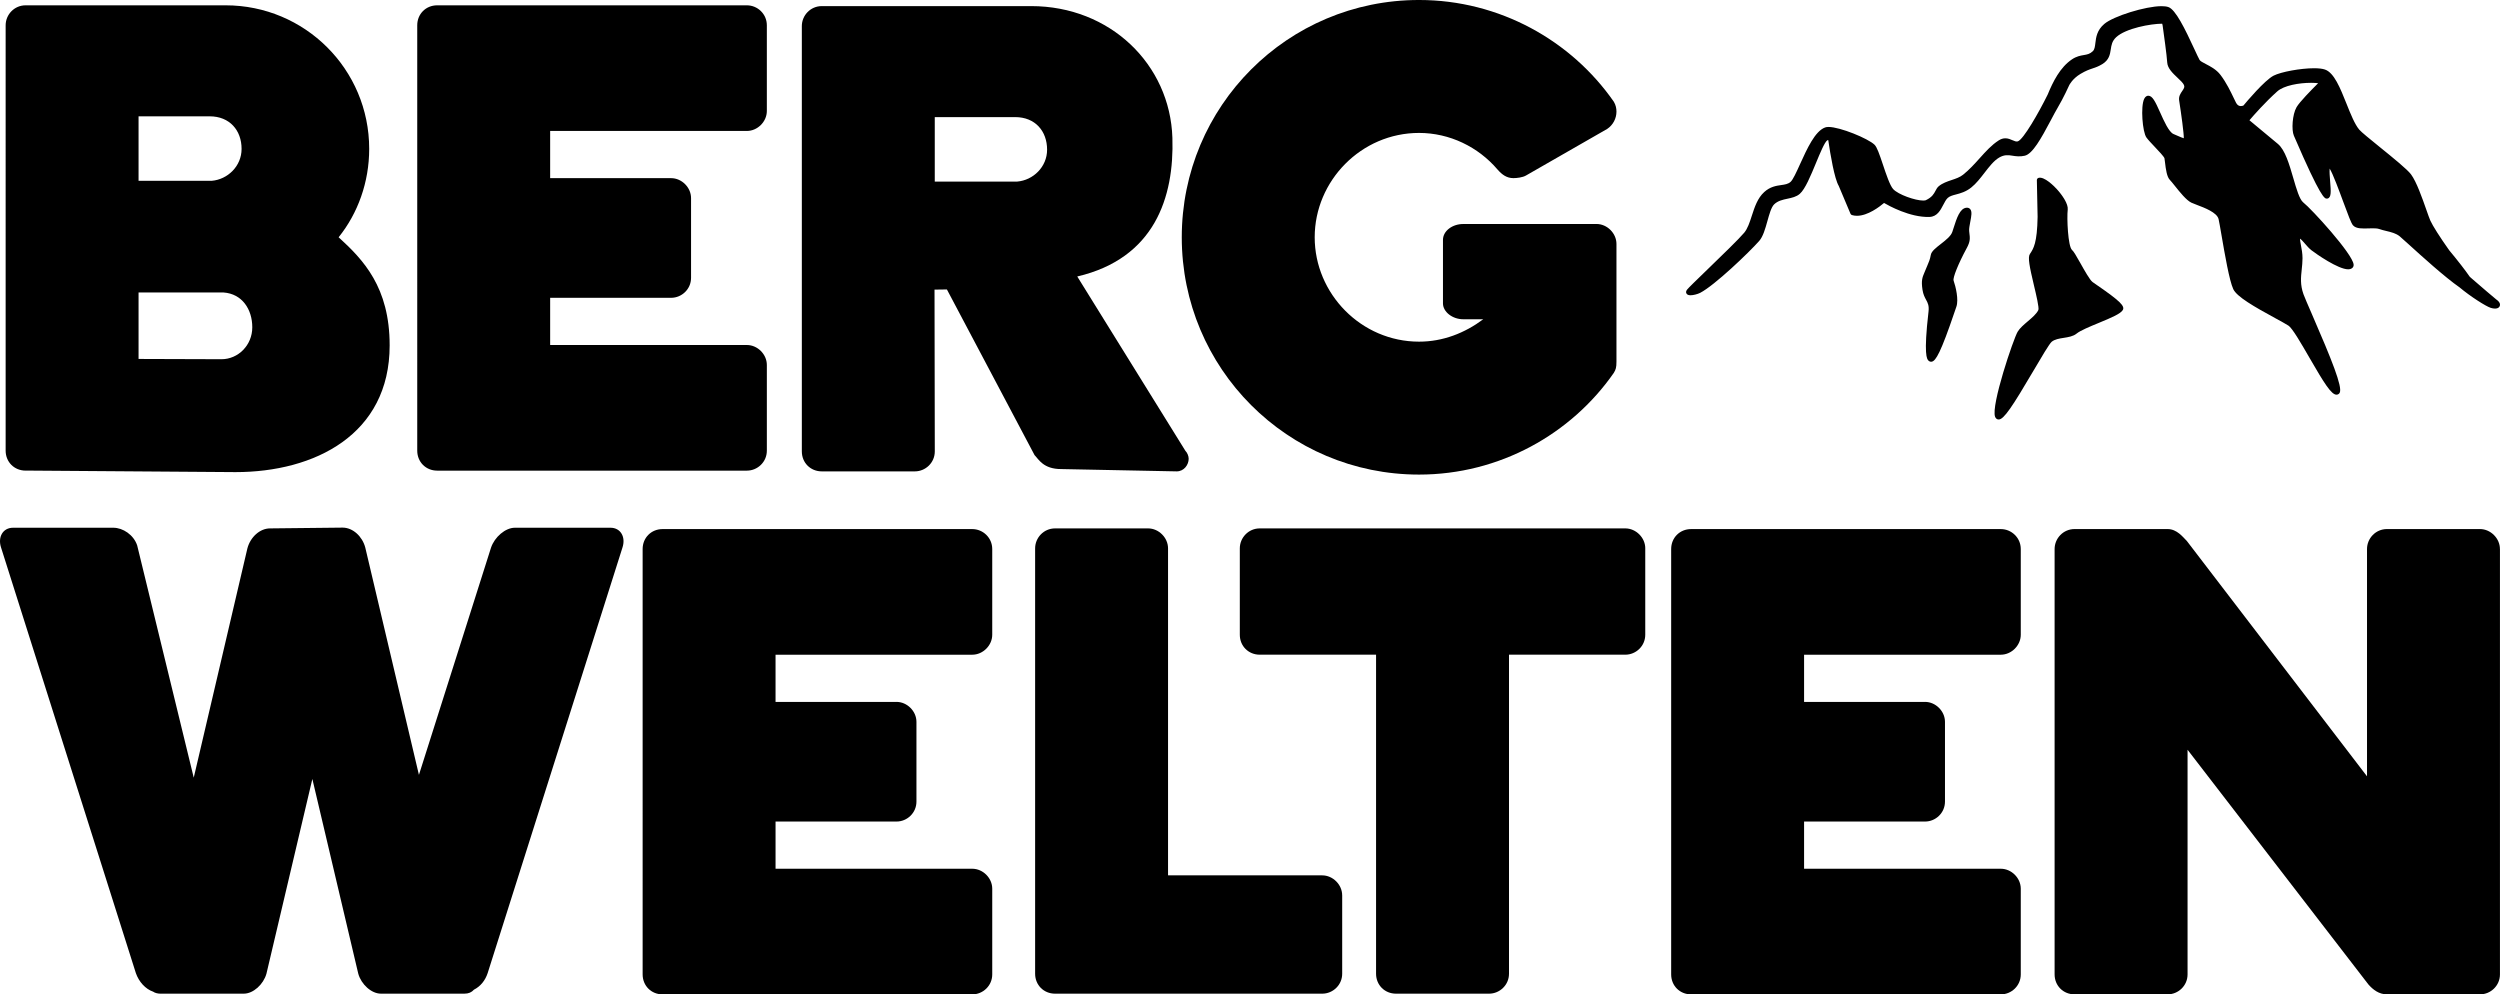 <?xml version="1.0" encoding="UTF-8" standalone="no"?>
<!-- Created with Inkscape (http://www.inkscape.org/) -->

<svg
   width="1211.871mm"
   height="482.02mm"
   viewBox="0 0 1211.871 482.02"
   version="1.1"
   id="svg5"
   xmlns="http://www.w3.org/2000/svg"
   xmlns:svg="http://www.w3.org/2000/svg">
  <defs
     id="defs905" />
  <path
     d="m 1210.036,145.14 c -0.08,-0.07 -8.16,-6.82 -12.3,-10.51 -0.18,-0.17 -0.41,-0.39 -0.54,-0.5 -2.24,-3.24 -5.61,-7.58 -9.97,-12.84 -4.5,-6.35 -8,-11.86 -9.13,-14.38 -0.44,-0.98 -1.13,-2.94 -1.93,-5.22 -2.01,-5.73 -4.76,-13.57 -7.41,-17.14 -1.82,-2.45 -8.65,-7.99 -15.26,-13.34 -4.52,-3.67 -8.8,-7.13 -9.84,-8.35 -2.17,-2.53 -4.21,-7.61 -6.17,-12.53 -3.11,-7.77 -6.04,-15.1 -10.47,-16.62 -1.23,-0.42 -3.02,-0.63 -5.3,-0.63 -6.45,0 -15.96,1.74 -19.57,3.58 -4.39,2.24 -13.27,12.84 -14.65,14.5 -0.25,0.1 -0.74,0.26 -1.28,0.26 -0.97,0 -1.72,-0.52 -2.29,-1.59 -0.31,-0.58 -0.68,-1.37 -1.12,-2.29 -1.43,-3 -3.6,-7.53 -6.43,-11.23 -2.01,-2.63 -4.83,-4.09 -7.1,-5.27 -1.38,-0.71 -2.68,-1.39 -3.03,-1.98 -0.46,-0.78 -1.38,-2.77 -2.44,-5.06 -4.7,-10.17 -9.21,-19.4 -12.7,-20.58 -0.85,-0.29 -1.96,-0.43 -3.31,-0.43 -7.74,0 -23.3,4.83 -27.75,8.62 -3.57,3.04 -3.99,6.49 -4.32,9.26 -0.21,1.75 -0.38,3.13 -1.25,3.96 -1.42,1.36 -2.72,1.58 -4.36,1.86 -1.64,0.28 -3.52,0.6 -5.73,2.08 -5.78,3.88 -9.22,10.86 -11.79,17.1 -4.38,8.87 -11.77,21.76 -14.45,22.65 -0.75,0.24 -1.58,-0.1 -2.6,-0.55 -0.99,-0.44 -2.12,-0.93 -3.45,-0.93 -1.1,0 -2.14,0.33 -3.21,1.01 -3.45,2.2 -6.28,5.35 -9.28,8.69 -2.46,2.74 -5.01,5.57 -8,7.95 -1.57,1.25 -3.52,1.91 -5.58,2.59 -2.16,0.73 -4.4,1.48 -6.22,2.99 -0.75,0.63 -1.16,1.42 -1.6,2.25 -0.76,1.44 -1.61,3.07 -4.67,4.53 -0.11,0.05 -0.45,0.17 -1.24,0.17 -3.9,0 -12.1,-2.87 -14.59,-5.56 -1.56,-1.69 -3.44,-7.3 -4.95,-11.82 -1.76,-5.25 -2.9,-8.53 -4.08,-9.68 -3.13,-3.04 -16.75,-8.62 -22.29,-8.62 -0.68,0 -1.23,0.08 -1.68,0.25 -4.88,1.78 -8.72,10.26 -12.12,17.74 -1.78,3.93 -3.47,7.65 -4.64,8.66 -1.21,1.05 -2.75,1.27 -4.53,1.52 -2.37,0.34 -5.31,0.76 -8.2,3.37 -3.25,2.94 -4.67,7.31 -6.04,11.54 -1.03,3.18 -2.01,6.18 -3.66,8.17 -2.43,2.92 -10.87,11.09 -17.66,17.66 -5.73,5.55 -9.29,8.99 -10.07,9.97 -0.64,0.8 -0.48,1.46 -0.32,1.78 0.31,0.62 0.97,0.93 1.99,0.93 1.35,0 3.4,-0.52 4.69,-1.17 7.01,-3.6 23.73,-19.63 28.62,-25.16 1.88,-2.13 2.94,-5.94 3.97,-9.62 0.92,-3.31 1.87,-6.74 3.26,-8.1 1.8,-1.76 4.17,-2.26 6.46,-2.75 2.13,-0.45 4.34,-0.91 6.01,-2.39 2.6,-2.29 5.26,-8.73 7.83,-14.95 1.95,-4.72 4.17,-10.08 5.45,-10.96 0.02,-0.01 0.14,-0.09 0.49,-0.12 1.05,7.18 3,18.69 5.1,22.23 l 5.68,13.47 c 0.13,0.3 0.39,0.54 0.7,0.64 0.75,0.24 1.57,0.35 2.43,0.35 5.25,0 10.93,-4.35 13.14,-6.22 2.16,1.27 12.57,7.08 22.01,6.78 3.72,-0.12 5.37,-3.3 6.69,-5.86 0.7,-1.36 1.37,-2.64 2.21,-3.39 0.98,-0.86 2.36,-1.23 3.97,-1.65 2.11,-0.56 4.75,-1.26 7.39,-3.37 2.38,-1.9 4.43,-4.55 6.41,-7.12 2.35,-3.04 4.57,-5.91 7.14,-7.41 2.3,-1.34 4.17,-1.29 6.34,-0.9 1.68,0.3 3.86,0.54 6.06,0.02 3.76,-0.9 7.8,-8.07 12.7,-17.34 1.19,-2.25 2.31,-4.38 3.23,-5.92 2.77,-4.63 5.54,-10.75 5.64,-10.99 0.02,-0.03 1.53,-3.09 5.42,-5.41 2.69,-1.6 4.3,-2.13 5.85,-2.65 1.43,-0.47 2.78,-0.92 4.72,-2.09 3.35,-2.03 3.75,-4.74 4.12,-7.14 0.31,-2.07 0.61,-4.03 2.61,-5.9 4.68,-4.35 16.78,-6.54 22.32,-6.56 0.09,0.24 0.15,0.47 0.18,0.7 l 0.11,0.75 c 0.47,3.41 1.93,13.77 2.15,17.4 0.17,2.8 2.73,5.22 4.99,7.35 1.38,1.3 2.69,2.52 3.13,3.53 0.43,0.97 0,1.66 -0.85,2.9 -0.8,1.16 -1.8,2.61 -1.49,4.57 1.03,6.6 2.34,16.21 2.25,18.33 -0.62,-0.15 -1.83,-0.68 -3.19,-1.27 l -1.8,-0.78 c -2.23,-0.96 -4.59,-6.24 -6.49,-10.49 -2.37,-5.31 -3.7,-8.08 -5.77,-8.08 v 0 c -0.56,0.03 -1.36,0.31 -1.93,1.48 -1.84,3.71 -0.84,16.12 1.06,18.76 0.84,1.17 2.41,2.83 4.08,4.59 1.78,1.87 4.46,4.71 4.67,5.49 0.08,0.4 0.15,1.06 0.25,1.86 0.43,3.74 0.93,7.22 2.43,8.7 0.48,0.48 1.32,1.53 2.29,2.74 2.52,3.16 5.66,7.09 8.08,8.23 0.65,0.31 1.58,0.66 2.66,1.07 3.67,1.38 9.8,3.7 10.53,6.91 0.31,1.34 0.79,4.17 1.41,7.76 1.6,9.3 3.79,22.03 5.7,26.16 1.72,3.71 10.2,8.55 20.28,14.04 2.8,1.53 5.23,2.85 6.5,3.68 1.91,1.26 6.29,8.86 10.16,15.56 7.19,12.45 10.6,17.9 13.11,17.9 0.22,0 0.43,-0.04 0.63,-0.11 0.3,-0.11 0.71,-0.36 0.96,-0.94 1.27,-2.9 -3.77,-15.56 -13.49,-37.93 -2,-4.6 -3.58,-8.24 -4.11,-9.71 -1.65,-4.62 -1.26,-8.22 -0.85,-12.03 0.18,-1.74 0.38,-3.53 0.38,-5.45 0,-2.3 -0.43,-4.55 -0.78,-6.35 -0.2,-1.07 -0.47,-2.48 -0.43,-3.12 0.6,0.35 1.7,1.63 2.4,2.43 0.99,1.14 2.01,2.33 3.13,3.19 2.37,1.83 12.98,9.24 17.8,9.24 0.97,0 1.72,-0.29 2.23,-0.86 0.23,-0.26 0.49,-0.73 0.42,-1.47 -0.47,-5.15 -20.39,-26.95 -24.43,-30.11 -1.8,-1.41 -3.33,-6.68 -4.81,-11.78 -1.95,-6.71 -3.97,-13.66 -7.47,-16.57 l -13.79,-11.46 c 2.12,-2.48 7.63,-8.76 13.5,-14 3.21,-2.87 10.55,-4.15 16.4,-4.15 1.39,0 2.54,0.08 3.4,0.19 -3.42,3.4 -9.01,9.12 -10.45,11.61 -2.07,3.57 -2.51,11.05 -1.31,13.81 l 0.19,0.44 c 12.97,30.09 14.74,30.09 15.8,30.09 0.09,0 0.23,-0.02 0.32,-0.04 1.91,-0.46 1.67,-3.43 1.27,-8.35 -0.15,-1.86 -0.38,-4.71 -0.23,-6.18 1.62,2.62 4.66,10.89 6.58,16.09 2.44,6.62 3.86,10.41 4.72,11.4 1.55,1.78 4.68,1.59 7.66,1.51 0.67,-0.02 1.34,-0.04 1.99,-0.04 0.91,0 2.22,0.04 3.07,0.34 1.09,0.39 2.28,0.67 3.42,0.95 2.3,0.55 4.68,1.12 6.49,2.57 0.59,0.47 2.27,2 4.4,3.93 6.12,5.56 17.51,15.89 24.66,20.86 5.28,4.43 12.85,9.24 15.12,9.92 0.75,0.23 1.44,0.34 2.04,0.34 1.73,0 2.22,-0.93 2.34,-1.33 0.23,-0.71 0.1,-1.83 -1.72,-3.09"
     id="path876" />
  <path
     d="m 953.466,100.69 c 0,0 -0.23,0 -0.27,0.01 -3.16,0.31 -4.69,5.1 -6.17,9.73 -0.22,0.69 -0.44,1.37 -0.65,2 -0.69,2.05 -3.33,4.1 -5.66,5.92 -2.4,1.87 -4.47,3.48 -4.77,5.26 -0.35,2.06 -0.97,3.51 -1.76,5.34 -0.27,0.63 -0.56,1.3 -0.86,2.04 -0.16,0.41 -0.33,0.78 -0.47,1.13 -0.98,2.3 -1.63,3.82 -0.93,8.37 0.34,2.26 1.09,3.64 1.75,4.86 0.84,1.56 1.5,2.8 1.17,5.69 -2.45,21.11 -0.74,22.99 -0.09,23.7 0.36,0.39 0.83,0.61 1.33,0.61 0.07,0 0.28,-0.02 0.35,-0.03 1.95,-0.38 4.39,-4.47 11.08,-24.22 0.37,-1.08 0.64,-1.9 0.81,-2.35 1.25,-3.47 -0.32,-9.84 -1.32,-12.72 -0.48,-1.37 2.3,-8.25 6.31,-15.66 1.84,-3.39 1.68,-4.72 1.28,-7.91 l -0.04,-0.36 c -0.14,-1.12 0.21,-2.91 0.54,-4.63 0.53,-2.75 0.95,-4.92 -0.04,-6.09 -0.38,-0.45 -0.94,-0.7 -1.58,-0.7"
     id="path878" />
  <path
     d="m 1016.656,138.33 c -1.04,-0.71 -1.86,-1.28 -2.33,-1.64 -1.26,-0.94 -3.91,-5.64 -5.84,-9.08 -2.06,-3.65 -3.26,-5.75 -4.07,-6.44 -1.96,-1.67 -2.58,-15.41 -2.09,-19.58 0.31,-2.68 -2.54,-6.9 -5.32,-9.95 -1.29,-1.41 -6.06,-6.21 -8.82,-5.42 -0.49,0.14 -0.83,0.59 -0.82,1.1 l 0.36,17.81 c -0.22,12.74 -1.99,15.39 -3.74,18 -1.09,1.63 -0.19,6.11 1.98,15.25 1.08,4.55 2.56,10.78 2.13,11.88 -0.86,1.87 -3.03,3.71 -5.12,5.49 -1.98,1.69 -3.86,3.28 -4.92,5.05 -2.04,3.4 -13.02,35.79 -10.94,41.23 0.31,0.8 0.83,1.12 1.22,1.24 0.12,0.04 0.4,0.08 0.53,0.08 2.51,0 6.62,-6.23 16.94,-23.79 3.74,-6.36 7.62,-12.95 8.75,-13.89 1.45,-1.21 3.69,-1.56 5.85,-1.9 2.24,-0.35 4.56,-0.72 6.2,-2.05 1.85,-1.51 6.38,-3.38 10.74,-5.18 6.54,-2.7 10.59,-4.47 11.67,-6.24 1.17,-1.91 -1.49,-4.49 -12.36,-11.99"
     id="path880" />
  <path
     d="M 67.166,141.78 V 174 l 40.21,0.13 c 8.06,0 14.92,-6.77 14.92,-15.47 0,-8.7 -4.9,-16.24 -13.92,-16.88 z m 0,-85.38 v 31.25 h 35.44 c 7.74,-0.64 14.5,-7.09 14.5,-15.47 0,-9.02 -5.8,-15.79 -15.47,-15.79 H 67.166 Z m -54.77,171.73 c -5.48,0 -9.66,-4.19 -9.66,-9.67 V 12.25 c 0,-5.16 4.19,-9.67 9.66,-9.67 h 96.98 c 38.34,0 69.59,30.93 69.59,69.59 0,16.11 -5.48,31.25 -14.82,42.85 11.95,10.89 24.74,24.18 24.74,52.4 0,43.27 -36.39,61.44 -74.74,61.44 L 12.386,228.11 Z"
     id="path882" />
  <path
     d="m 325.326,86.36 c 5.15,0 9.66,4.51 9.66,9.67 v 38.66 c 0,5.48 -4.51,9.67 -9.66,9.67 h -58.64 v 22.88 h 95.37 c 5.16,0 9.67,4.51 9.67,9.67 v 41.56 c 0,5.48 -4.51,9.67 -9.67,9.67 h -150.14 c -5.48,0 -9.66,-4.19 -9.66,-9.67 V 12.25 c 0,-5.48 4.19,-9.67 9.66,-9.67 h 150.14 c 5.16,0 9.67,4.19 9.67,9.67 v 41.56 c 0,5.16 -4.51,9.67 -9.67,9.67 h -95.37 v 22.88 z"
     id="path884" />
  <path
     d="m 54.936,255.82 c 4.62,0 9.83,3.4 11.56,8.56 l 27.42,112.59 26.01,-111.16 c 1.45,-5.48 6.07,-9.67 10.98,-9.67 l 35.18,-0.38 c 4.91,0 9.54,4.19 10.98,9.67 l 26.01,110.19 34.94,-110.13 c 1.73,-5.15 6.94,-9.67 11.56,-9.67 h 46.36 c 4.91,0 7.51,4.51 5.78,9.67 l -65.32,206.21 c -1.15,3.54 -3.47,6.44 -6.65,8.05 -1.15,1.29 -2.6,1.93 -4.62,1.93 h -40.47 c -4.62,0 -9.54,-4.51 -10.98,-9.66 l -22.26,-94.41 -22.26,94.41 c -1.45,5.15 -6.36,9.66 -10.98,9.66 H 77.716 c -1.16,0 -2.6,-0.32 -3.47,-0.96 -3.76,-1.29 -6.94,-4.83 -8.39,-9.02 L 0.536,265.49 C -1.194,260.34 1.406,255.82 6.316,255.82 H 54.906 Z"
     id="path886" />
  <path
     d="m 434.586,340.24 c 5.15,0 9.66,4.51 9.66,9.67 v 38.66 c 0,5.48 -4.51,9.67 -9.66,9.67 h -58.64 v 22.88 h 95.37 c 5.16,0 9.67,4.51 9.67,9.67 v 41.56 c 0,5.48 -4.51,9.67 -9.67,9.67 h -150.14 c -5.48,0 -9.66,-4.19 -9.66,-9.67 V 266.14 c 0,-5.48 4.19,-9.67 9.66,-9.67 h 150.14 c 5.16,0 9.67,4.19 9.67,9.67 v 41.56 c 0,5.16 -4.51,9.67 -9.67,9.67 h -95.37 v 22.88 h 58.64 z"
     id="path888" />
  <path
     d="m 650.626,434 v 38.02 c 0,5.47 -4.51,9.66 -9.66,9.66 h -129.53 c -5.48,0 -9.66,-4.19 -9.66,-9.66 V 265.81 c 0,-5.16 4.19,-9.67 9.66,-9.67 h 45.11 c 5.15,0 9.66,4.51 9.66,9.67 v 158.52 h 74.75 c 5.15,0 9.66,4.51 9.66,9.67"
     id="path890" />
  <path
     d="m 797.536,265.81 v 41.88 c 0,5.48 -4.51,9.67 -9.67,9.67 h -56.38 v 154.66 c 0,5.47 -4.51,9.66 -9.66,9.66 h -45.11 c -5.48,0 -9.67,-4.19 -9.67,-9.66 V 317.36 h -56.38 c -5.48,0 -9.67,-4.19 -9.67,-9.67 v -41.88 c 0,-5.15 4.19,-9.67 9.67,-9.67 h 177.21 c 5.16,0 9.67,4.51 9.67,9.67"
     id="path892" />
  <path
     d="m 933.166,340.24 c 5.15,0 9.66,4.51 9.66,9.67 v 38.66 c 0,5.48 -4.51,9.67 -9.66,9.67 h -58.64 v 22.88 h 95.37 c 5.16,0 9.67,4.51 9.67,9.67 v 41.56 c 0,5.48 -4.51,9.67 -9.67,9.67 h -150.14 c -5.48,0 -9.66,-4.19 -9.66,-9.67 V 266.14 c 0,-5.48 4.19,-9.67 9.66,-9.67 h 150.14 c 5.16,0 9.67,4.19 9.67,9.67 v 41.56 c 0,5.16 -4.51,9.67 -9.67,9.67 h -95.37 v 22.88 h 58.64 z"
     id="path894" />
  <path
     d="m 1211.846,266.13 v 206.21 c 0,5.48 -4.51,9.67 -9.66,9.67 h -45.11 c -3.87,0 -6.77,-2.26 -9.02,-4.83 l -87.64,-113.74 v 108.9 c 0,5.48 -4.51,9.67 -9.67,9.67 h -45.11 c -5.48,0 -9.67,-4.19 -9.67,-9.67 V 266.13 c 0,-5.15 4.19,-9.67 9.67,-9.67 h 45.11 c 4.51,0 7.41,3.87 9.34,5.8 l 87.32,114.06 V 266.13 c 0,-5.15 4.19,-9.67 9.66,-9.67 h 45.11 c 5.15,0 9.66,4.51 9.66,9.67"
     id="path896" />
  <path
     d="m 773.906,108.59 h -64.63 c -5.23,0 -9.8,3.34 -9.8,7.7 v 30.78 c 0,4.1 4.58,7.69 9.8,7.69 h 9.73 c -8.99,6.71 -19.58,10.86 -31.12,10.86 -28.03,0 -50.59,-23.2 -50.59,-50.59 0,-27.39 22.56,-50.59 50.59,-50.59 14.82,0 28.67,6.77 38.02,17.72 2.26,2.58 4.51,4.19 7.73,4.19 1.61,0 4.51,-0.32 6.12,-1.29 l 39.31,-22.55 c 2.9,-1.93 4.51,-5.16 4.51,-8.38 0,-1.61 -0.33,-3.22 -1.29,-4.83 -20.62,-29.64 -55.42,-49.3 -94.4,-49.3 -63.8,0 -115.03,51.55 -115.03,115.03 0,63.48 51.23,115.03 115.03,115.03 38.98,0 73.78,-19.65 94.4,-49.3 0.97,-1.61 1.29,-2.58 1.29,-5.48 v -57.03 c 0,-5.15 -4.51,-9.67 -9.67,-9.67"
     id="path898" />
  <path
     d="m 453.126,56.77 v 31.25 h 39.95 c 7.73,-0.64 14.5,-7.09 14.5,-15.46 0,-9.02 -5.8,-15.79 -15.46,-15.79 h -38.98 z m -64.44,162.07 V 12.63 c 0,-5.15 4.19,-9.67 9.67,-9.67 h 101.49 c 38.34,0 67.35,28.3 68.47,63.86 0.91,28.82 -8.61,58.4 -46.12,67.21 l 52.4,84.48 c 0.97,0.97 1.61,2.58 1.61,3.87 0,2.9 -2.25,6.12 -5.8,6.12 l -56.02,-1.12 c -8.7,0 -10.95,-4.83 -12.89,-6.77 l -42.49,-80.3 -6,0.08 0.13,78.44 c 0,5.48 -4.51,9.67 -9.67,9.67 h -45.11 c -5.48,0 -9.67,-4.19 -9.67,-9.67"
     id="path900" />
</svg>
